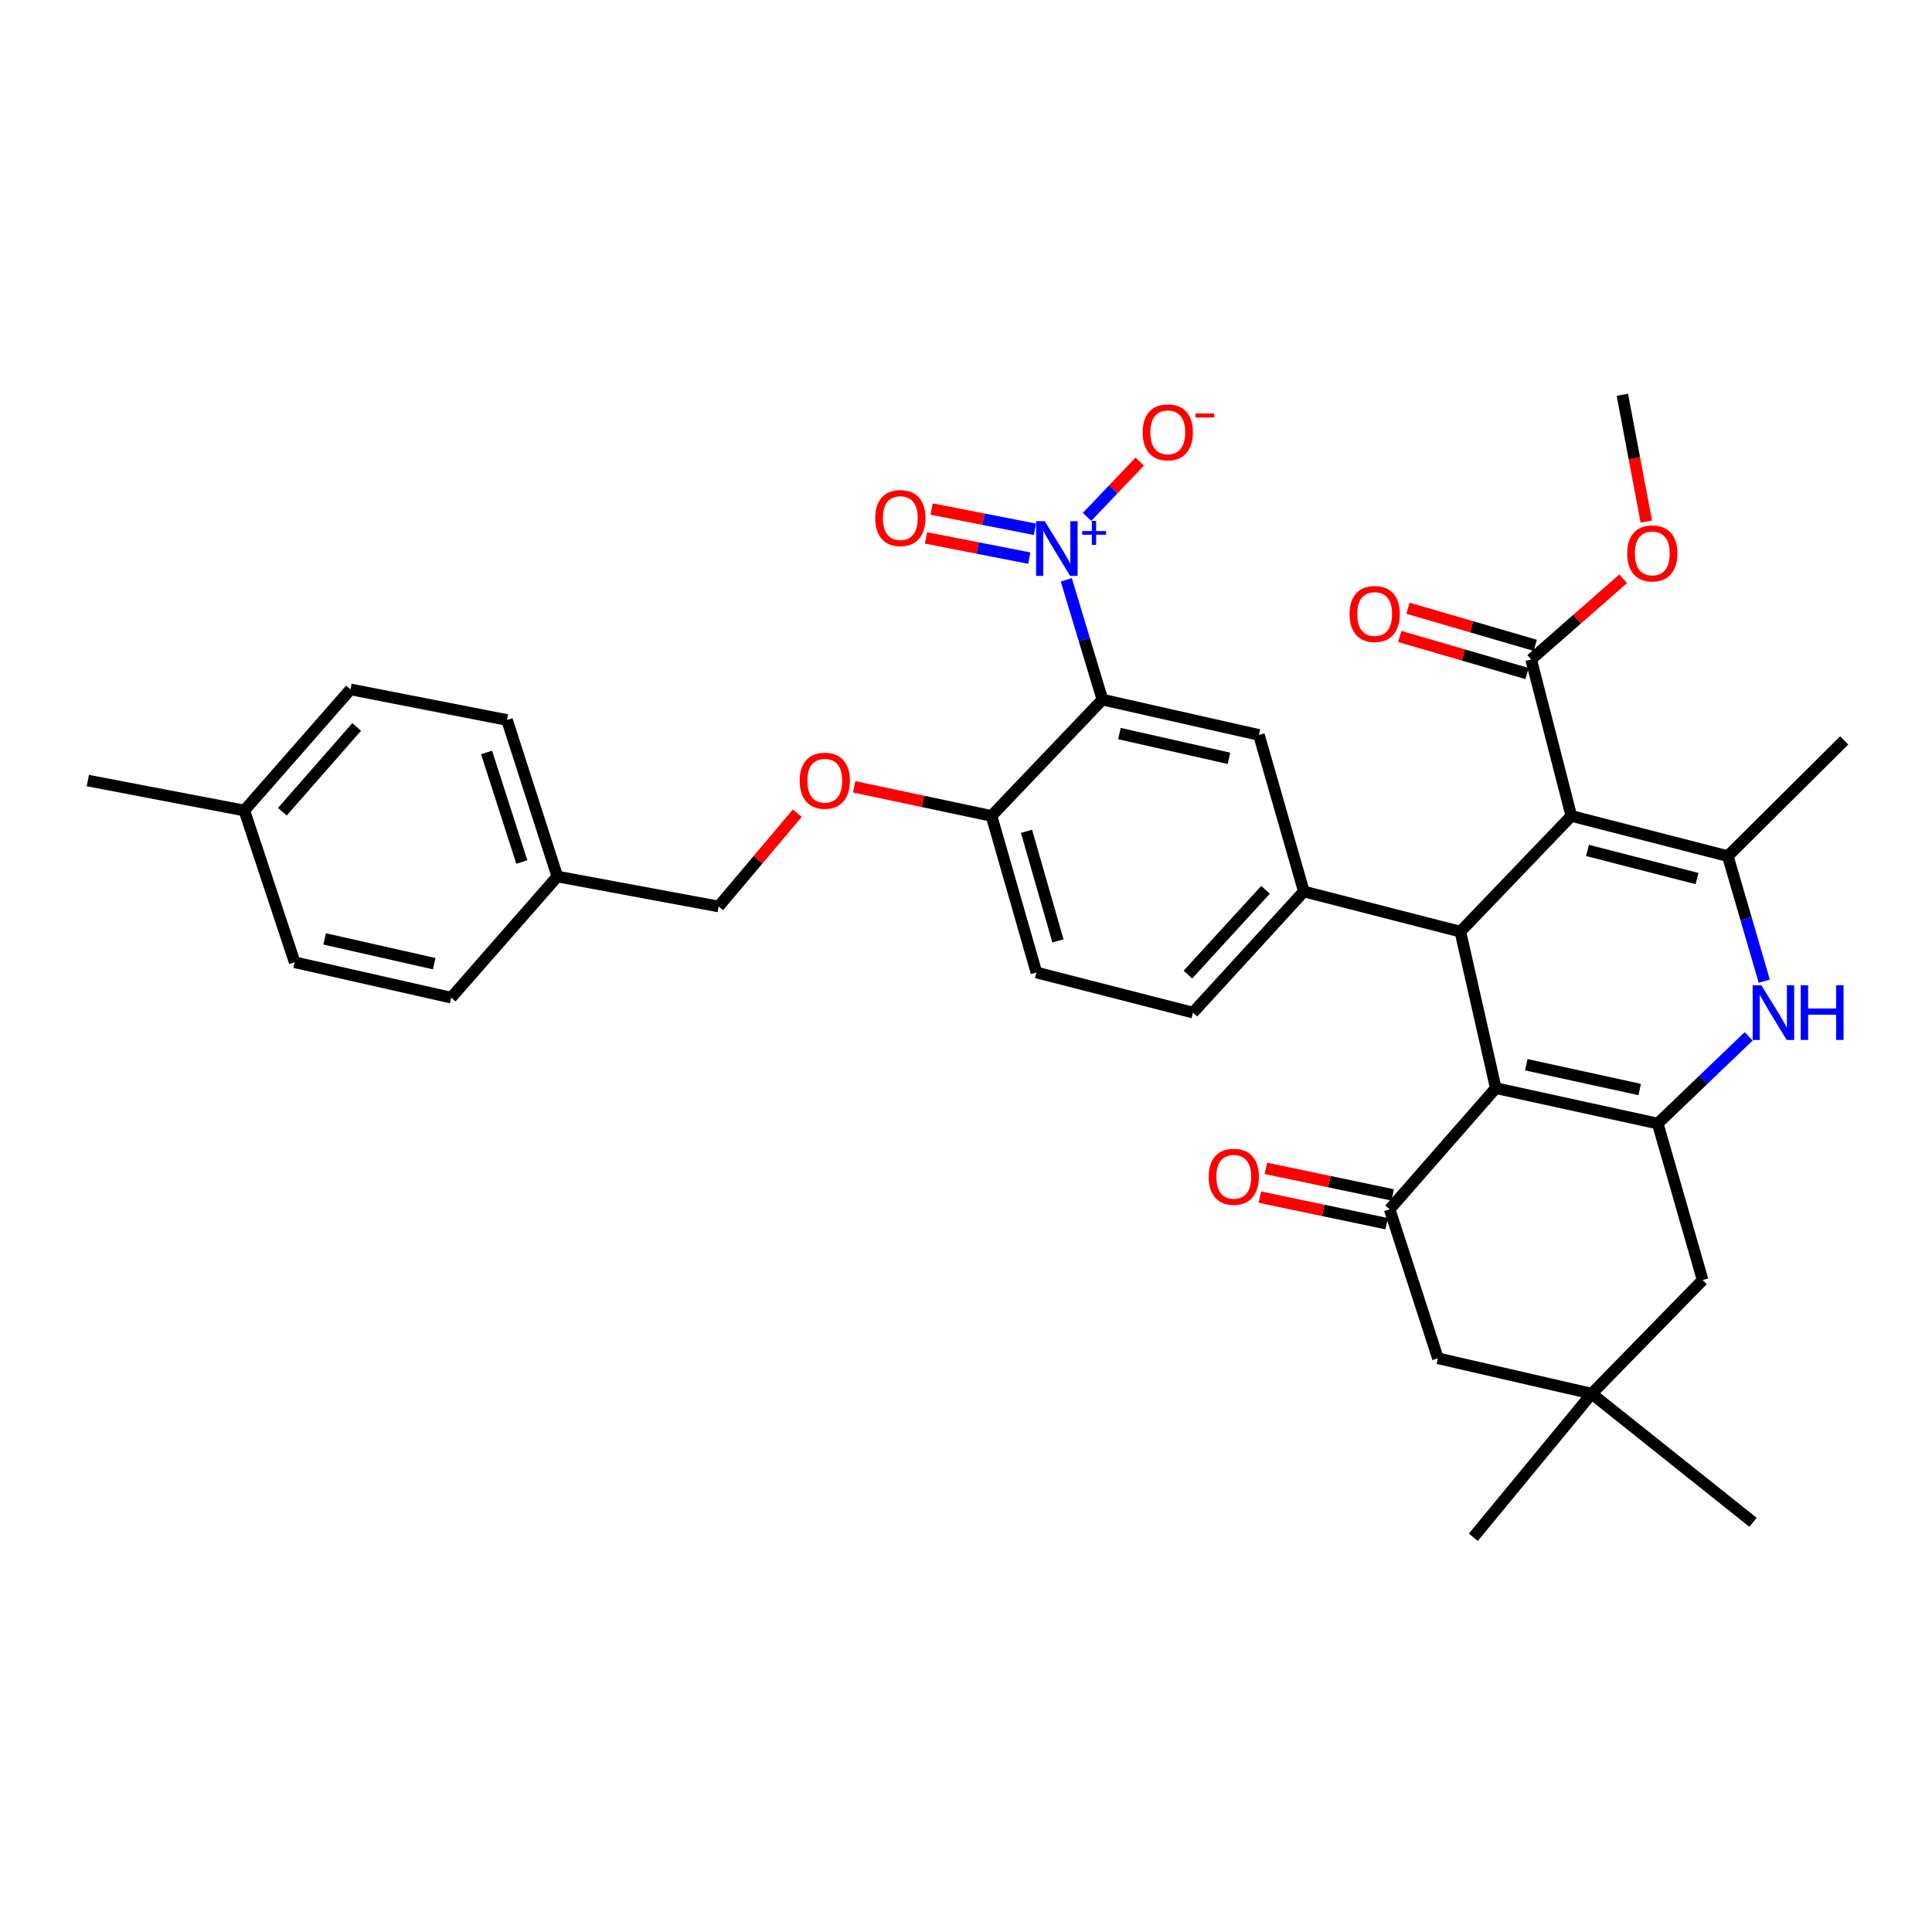 <?xml version='1.0' encoding='iso-8859-1'?>
<svg version='1.1' baseProfile='full'
              xmlns='http://www.w3.org/2000/svg'
                      xmlns:rdkit='http://www.rdkit.org/xml'
                      xmlns:xlink='http://www.w3.org/1999/xlink'
                  xml:space='preserve'
width='1000px' height='1000px' viewBox='0 0 1000 1000'>
<!-- END OF HEADER -->
<rect style='opacity:1.0;fill:#FFFFFF;stroke:none' width='1000' height='1000' x='0' y='0'> </rect>
<path class='bond-1' d='M 813.311,422.325 L 755.879,482.217' style='fill:none;fill-rule:evenodd;stroke:#000000;stroke-width:6px;stroke-linecap:butt;stroke-linejoin:miter;stroke-opacity:1' />
<path class='bond-3' d='M 813.311,422.325 L 894.307,443.126' style='fill:none;fill-rule:evenodd;stroke:#000000;stroke-width:6px;stroke-linecap:butt;stroke-linejoin:miter;stroke-opacity:1' />
<path class='bond-3' d='M 821.676,440.181 L 878.374,454.741' style='fill:none;fill-rule:evenodd;stroke:#000000;stroke-width:6px;stroke-linecap:butt;stroke-linejoin:miter;stroke-opacity:1' />
<path class='bond-10' d='M 813.311,422.325 L 792.519,341.32' style='fill:none;fill-rule:evenodd;stroke:#000000;stroke-width:6px;stroke-linecap:butt;stroke-linejoin:miter;stroke-opacity:1' />
<path class='bond-0' d='M 774.203,563.222 L 755.879,482.217' style='fill:none;fill-rule:evenodd;stroke:#000000;stroke-width:6px;stroke-linecap:butt;stroke-linejoin:miter;stroke-opacity:1' />
<path class='bond-7' d='M 774.203,563.222 L 719.281,625.928' style='fill:none;fill-rule:evenodd;stroke:#000000;stroke-width:6px;stroke-linecap:butt;stroke-linejoin:miter;stroke-opacity:1' />
<path class='bond-35' d='M 774.203,563.222 L 858.031,581.546' style='fill:none;fill-rule:evenodd;stroke:#000000;stroke-width:6px;stroke-linecap:butt;stroke-linejoin:miter;stroke-opacity:1' />
<path class='bond-35' d='M 790.026,551.107 L 848.706,563.934' style='fill:none;fill-rule:evenodd;stroke:#000000;stroke-width:6px;stroke-linecap:butt;stroke-linejoin:miter;stroke-opacity:1' />
<path class='bond-8' d='M 755.879,482.217 L 674.874,461.433' style='fill:none;fill-rule:evenodd;stroke:#000000;stroke-width:6px;stroke-linecap:butt;stroke-linejoin:miter;stroke-opacity:1' />
<path class='bond-2' d='M 858.031,581.546 L 881.565,558.978' style='fill:none;fill-rule:evenodd;stroke:#000000;stroke-width:6px;stroke-linecap:butt;stroke-linejoin:miter;stroke-opacity:1' />
<path class='bond-2' d='M 881.565,558.978 L 905.1,536.41' style='fill:none;fill-rule:evenodd;stroke:#0000FF;stroke-width:6px;stroke-linecap:butt;stroke-linejoin:miter;stroke-opacity:1' />
<path class='bond-11' d='M 858.031,581.546 L 881.283,662.559' style='fill:none;fill-rule:evenodd;stroke:#000000;stroke-width:6px;stroke-linecap:butt;stroke-linejoin:miter;stroke-opacity:1' />
<path class='bond-6' d='M 894.307,443.126 L 903.74,475.489' style='fill:none;fill-rule:evenodd;stroke:#000000;stroke-width:6px;stroke-linecap:butt;stroke-linejoin:miter;stroke-opacity:1' />
<path class='bond-6' d='M 903.74,475.489 L 913.172,507.853' style='fill:none;fill-rule:evenodd;stroke:#0000FF;stroke-width:6px;stroke-linecap:butt;stroke-linejoin:miter;stroke-opacity:1' />
<path class='bond-24' d='M 894.307,443.126 L 954.545,383.234' style='fill:none;fill-rule:evenodd;stroke:#000000;stroke-width:6px;stroke-linecap:butt;stroke-linejoin:miter;stroke-opacity:1' />
<path class='bond-4' d='M 551.914,300.124 L 561.261,331.118' style='fill:none;fill-rule:evenodd;stroke:#0000FF;stroke-width:6px;stroke-linecap:butt;stroke-linejoin:miter;stroke-opacity:1' />
<path class='bond-4' d='M 561.261,331.118 L 570.609,362.112' style='fill:none;fill-rule:evenodd;stroke:#000000;stroke-width:6px;stroke-linecap:butt;stroke-linejoin:miter;stroke-opacity:1' />
<path class='bond-15' d='M 562.648,267.533 L 576.284,253.227' style='fill:none;fill-rule:evenodd;stroke:#0000FF;stroke-width:6px;stroke-linecap:butt;stroke-linejoin:miter;stroke-opacity:1' />
<path class='bond-15' d='M 576.284,253.227 L 589.92,238.92' style='fill:none;fill-rule:evenodd;stroke:#FF0000;stroke-width:6px;stroke-linecap:butt;stroke-linejoin:miter;stroke-opacity:1' />
<path class='bond-16' d='M 535.684,273.951 L 508.944,268.718' style='fill:none;fill-rule:evenodd;stroke:#0000FF;stroke-width:6px;stroke-linecap:butt;stroke-linejoin:miter;stroke-opacity:1' />
<path class='bond-16' d='M 508.944,268.718 L 482.204,263.485' style='fill:none;fill-rule:evenodd;stroke:#FF0000;stroke-width:6px;stroke-linecap:butt;stroke-linejoin:miter;stroke-opacity:1' />
<path class='bond-16' d='M 532.763,288.882 L 506.023,283.649' style='fill:none;fill-rule:evenodd;stroke:#0000FF;stroke-width:6px;stroke-linecap:butt;stroke-linejoin:miter;stroke-opacity:1' />
<path class='bond-16' d='M 506.023,283.649 L 479.282,278.415' style='fill:none;fill-rule:evenodd;stroke:#FF0000;stroke-width:6px;stroke-linecap:butt;stroke-linejoin:miter;stroke-opacity:1' />
<path class='bond-5' d='M 570.609,362.112 L 651.631,380.411' style='fill:none;fill-rule:evenodd;stroke:#000000;stroke-width:6px;stroke-linecap:butt;stroke-linejoin:miter;stroke-opacity:1' />
<path class='bond-5' d='M 579.41,379.697 L 636.126,392.506' style='fill:none;fill-rule:evenodd;stroke:#000000;stroke-width:6px;stroke-linecap:butt;stroke-linejoin:miter;stroke-opacity:1' />
<path class='bond-37' d='M 570.609,362.112 L 513.211,422.325' style='fill:none;fill-rule:evenodd;stroke:#000000;stroke-width:6px;stroke-linecap:butt;stroke-linejoin:miter;stroke-opacity:1' />
<path class='bond-14' d='M 719.281,625.928 L 744.266,703.053' style='fill:none;fill-rule:evenodd;stroke:#000000;stroke-width:6px;stroke-linecap:butt;stroke-linejoin:miter;stroke-opacity:1' />
<path class='bond-17' d='M 720.841,618.483 L 688.03,611.608' style='fill:none;fill-rule:evenodd;stroke:#000000;stroke-width:6px;stroke-linecap:butt;stroke-linejoin:miter;stroke-opacity:1' />
<path class='bond-17' d='M 688.03,611.608 L 655.218,604.734' style='fill:none;fill-rule:evenodd;stroke:#FF0000;stroke-width:6px;stroke-linecap:butt;stroke-linejoin:miter;stroke-opacity:1' />
<path class='bond-17' d='M 717.721,633.373 L 684.91,626.499' style='fill:none;fill-rule:evenodd;stroke:#000000;stroke-width:6px;stroke-linecap:butt;stroke-linejoin:miter;stroke-opacity:1' />
<path class='bond-17' d='M 684.91,626.499 L 652.099,619.624' style='fill:none;fill-rule:evenodd;stroke:#FF0000;stroke-width:6px;stroke-linecap:butt;stroke-linejoin:miter;stroke-opacity:1' />
<path class='bond-9' d='M 674.874,461.433 L 651.631,380.411' style='fill:none;fill-rule:evenodd;stroke:#000000;stroke-width:6px;stroke-linecap:butt;stroke-linejoin:miter;stroke-opacity:1' />
<path class='bond-18' d='M 674.874,461.433 L 617.476,524.122' style='fill:none;fill-rule:evenodd;stroke:#000000;stroke-width:6px;stroke-linecap:butt;stroke-linejoin:miter;stroke-opacity:1' />
<path class='bond-18' d='M 655.043,460.563 L 614.865,504.445' style='fill:none;fill-rule:evenodd;stroke:#000000;stroke-width:6px;stroke-linecap:butt;stroke-linejoin:miter;stroke-opacity:1' />
<path class='bond-20' d='M 794.647,334.017 L 761.703,324.419' style='fill:none;fill-rule:evenodd;stroke:#000000;stroke-width:6px;stroke-linecap:butt;stroke-linejoin:miter;stroke-opacity:1' />
<path class='bond-20' d='M 761.703,324.419 L 728.759,314.821' style='fill:none;fill-rule:evenodd;stroke:#FF0000;stroke-width:6px;stroke-linecap:butt;stroke-linejoin:miter;stroke-opacity:1' />
<path class='bond-20' d='M 790.391,348.624 L 757.447,339.025' style='fill:none;fill-rule:evenodd;stroke:#000000;stroke-width:6px;stroke-linecap:butt;stroke-linejoin:miter;stroke-opacity:1' />
<path class='bond-20' d='M 757.447,339.025 L 724.504,329.427' style='fill:none;fill-rule:evenodd;stroke:#FF0000;stroke-width:6px;stroke-linecap:butt;stroke-linejoin:miter;stroke-opacity:1' />
<path class='bond-22' d='M 792.519,341.32 L 816.325,320.456' style='fill:none;fill-rule:evenodd;stroke:#000000;stroke-width:6px;stroke-linecap:butt;stroke-linejoin:miter;stroke-opacity:1' />
<path class='bond-22' d='M 816.325,320.456 L 840.132,299.593' style='fill:none;fill-rule:evenodd;stroke:#FF0000;stroke-width:6px;stroke-linecap:butt;stroke-linejoin:miter;stroke-opacity:1' />
<path class='bond-13' d='M 881.283,662.559 L 823.868,721.369' style='fill:none;fill-rule:evenodd;stroke:#000000;stroke-width:6px;stroke-linecap:butt;stroke-linejoin:miter;stroke-opacity:1' />
<path class='bond-12' d='M 513.211,422.325 L 536.445,503.355' style='fill:none;fill-rule:evenodd;stroke:#000000;stroke-width:6px;stroke-linecap:butt;stroke-linejoin:miter;stroke-opacity:1' />
<path class='bond-12' d='M 531.32,430.286 L 547.585,487.007' style='fill:none;fill-rule:evenodd;stroke:#000000;stroke-width:6px;stroke-linecap:butt;stroke-linejoin:miter;stroke-opacity:1' />
<path class='bond-19' d='M 513.211,422.325 L 477.661,414.784' style='fill:none;fill-rule:evenodd;stroke:#000000;stroke-width:6px;stroke-linecap:butt;stroke-linejoin:miter;stroke-opacity:1' />
<path class='bond-19' d='M 477.661,414.784 L 442.112,407.243' style='fill:none;fill-rule:evenodd;stroke:#FF0000;stroke-width:6px;stroke-linecap:butt;stroke-linejoin:miter;stroke-opacity:1' />
<path class='bond-31' d='M 823.868,721.369 L 907.357,787.946' style='fill:none;fill-rule:evenodd;stroke:#000000;stroke-width:6px;stroke-linecap:butt;stroke-linejoin:miter;stroke-opacity:1' />
<path class='bond-32' d='M 823.868,721.369 L 762.59,795.68' style='fill:none;fill-rule:evenodd;stroke:#000000;stroke-width:6px;stroke-linecap:butt;stroke-linejoin:miter;stroke-opacity:1' />
<path class='bond-36' d='M 823.868,721.369 L 744.266,703.053' style='fill:none;fill-rule:evenodd;stroke:#000000;stroke-width:6px;stroke-linecap:butt;stroke-linejoin:miter;stroke-opacity:1' />
<path class='bond-21' d='M 617.476,524.122 L 536.445,503.355' style='fill:none;fill-rule:evenodd;stroke:#000000;stroke-width:6px;stroke-linecap:butt;stroke-linejoin:miter;stroke-opacity:1' />
<path class='bond-23' d='M 412.666,420.909 L 392.312,445.051' style='fill:none;fill-rule:evenodd;stroke:#FF0000;stroke-width:6px;stroke-linecap:butt;stroke-linejoin:miter;stroke-opacity:1' />
<path class='bond-23' d='M 392.312,445.051 L 371.959,469.192' style='fill:none;fill-rule:evenodd;stroke:#000000;stroke-width:6px;stroke-linecap:butt;stroke-linejoin:miter;stroke-opacity:1' />
<path class='bond-34' d='M 852.12,269.966 L 845.926,237.143' style='fill:none;fill-rule:evenodd;stroke:#FF0000;stroke-width:6px;stroke-linecap:butt;stroke-linejoin:miter;stroke-opacity:1' />
<path class='bond-34' d='M 845.926,237.143 L 839.732,204.32' style='fill:none;fill-rule:evenodd;stroke:#000000;stroke-width:6px;stroke-linecap:butt;stroke-linejoin:miter;stroke-opacity:1' />
<path class='bond-25' d='M 371.959,469.192 L 288.478,453.682' style='fill:none;fill-rule:evenodd;stroke:#000000;stroke-width:6px;stroke-linecap:butt;stroke-linejoin:miter;stroke-opacity:1' />
<path class='bond-27' d='M 288.478,453.682 L 262.428,372.669' style='fill:none;fill-rule:evenodd;stroke:#000000;stroke-width:6px;stroke-linecap:butt;stroke-linejoin:miter;stroke-opacity:1' />
<path class='bond-27' d='M 270.087,446.188 L 251.852,389.478' style='fill:none;fill-rule:evenodd;stroke:#000000;stroke-width:6px;stroke-linecap:butt;stroke-linejoin:miter;stroke-opacity:1' />
<path class='bond-28' d='M 288.478,453.682 L 233.539,516.38' style='fill:none;fill-rule:evenodd;stroke:#000000;stroke-width:6px;stroke-linecap:butt;stroke-linejoin:miter;stroke-opacity:1' />
<path class='bond-26' d='M 126.459,419.519 L 181.415,356.83' style='fill:none;fill-rule:evenodd;stroke:#000000;stroke-width:6px;stroke-linecap:butt;stroke-linejoin:miter;stroke-opacity:1' />
<path class='bond-26' d='M 146.143,420.145 L 184.612,376.262' style='fill:none;fill-rule:evenodd;stroke:#000000;stroke-width:6px;stroke-linecap:butt;stroke-linejoin:miter;stroke-opacity:1' />
<path class='bond-33' d='M 126.459,419.519 L 45.455,404.018' style='fill:none;fill-rule:evenodd;stroke:#000000;stroke-width:6px;stroke-linecap:butt;stroke-linejoin:miter;stroke-opacity:1' />
<path class='bond-38' d='M 126.459,419.519 L 152.526,498.064' style='fill:none;fill-rule:evenodd;stroke:#000000;stroke-width:6px;stroke-linecap:butt;stroke-linejoin:miter;stroke-opacity:1' />
<path class='bond-30' d='M 262.428,372.669 L 181.415,356.83' style='fill:none;fill-rule:evenodd;stroke:#000000;stroke-width:6px;stroke-linecap:butt;stroke-linejoin:miter;stroke-opacity:1' />
<path class='bond-29' d='M 233.539,516.38 L 152.526,498.064' style='fill:none;fill-rule:evenodd;stroke:#000000;stroke-width:6px;stroke-linecap:butt;stroke-linejoin:miter;stroke-opacity:1' />
<path class='bond-29' d='M 224.742,498.794 L 168.033,485.973' style='fill:none;fill-rule:evenodd;stroke:#000000;stroke-width:6px;stroke-linecap:butt;stroke-linejoin:miter;stroke-opacity:1' />
<path  class='atom-5' d='M 540.767 269.762
L 550.047 284.762
Q 550.967 286.242, 552.447 288.922
Q 553.927 291.602, 554.007 291.762
L 554.007 269.762
L 557.767 269.762
L 557.767 298.082
L 553.887 298.082
L 543.927 281.682
Q 542.767 279.762, 541.527 277.562
Q 540.327 275.362, 539.967 274.682
L 539.967 298.082
L 536.287 298.082
L 536.287 269.762
L 540.767 269.762
' fill='#0000FF'/>
<path  class='atom-5' d='M 560.143 274.867
L 565.133 274.867
L 565.133 269.613
L 567.351 269.613
L 567.351 274.867
L 572.472 274.867
L 572.472 276.768
L 567.351 276.768
L 567.351 282.048
L 565.133 282.048
L 565.133 276.768
L 560.143 276.768
L 560.143 274.867
' fill='#0000FF'/>
<path  class='atom-7' d='M 911.654 509.962
L 920.934 524.962
Q 921.854 526.442, 923.334 529.122
Q 924.814 531.802, 924.894 531.962
L 924.894 509.962
L 928.654 509.962
L 928.654 538.282
L 924.774 538.282
L 914.814 521.882
Q 913.654 519.962, 912.414 517.762
Q 911.214 515.562, 910.854 514.882
L 910.854 538.282
L 907.174 538.282
L 907.174 509.962
L 911.654 509.962
' fill='#0000FF'/>
<path  class='atom-7' d='M 932.054 509.962
L 935.894 509.962
L 935.894 522.002
L 950.374 522.002
L 950.374 509.962
L 954.214 509.962
L 954.214 538.282
L 950.374 538.282
L 950.374 525.202
L 935.894 525.202
L 935.894 538.282
L 932.054 538.282
L 932.054 509.962
' fill='#0000FF'/>
<path  class='atom-16' d='M 591.434 223.772
Q 591.434 216.972, 594.794 213.172
Q 598.154 209.372, 604.434 209.372
Q 610.714 209.372, 614.074 213.172
Q 617.434 216.972, 617.434 223.772
Q 617.434 230.652, 614.034 234.572
Q 610.634 238.452, 604.434 238.452
Q 598.194 238.452, 594.794 234.572
Q 591.434 230.692, 591.434 223.772
M 604.434 235.252
Q 608.754 235.252, 611.074 232.372
Q 613.434 229.452, 613.434 223.772
Q 613.434 218.212, 611.074 215.412
Q 608.754 212.572, 604.434 212.572
Q 600.114 212.572, 597.754 215.372
Q 595.434 218.172, 595.434 223.772
Q 595.434 229.492, 597.754 232.372
Q 600.114 235.252, 604.434 235.252
' fill='#FF0000'/>
<path  class='atom-16' d='M 618.754 213.995
L 628.443 213.995
L 628.443 216.107
L 618.754 216.107
L 618.754 213.995
' fill='#FF0000'/>
<path  class='atom-17' d='M 453.006 268.146
Q 453.006 261.346, 456.366 257.546
Q 459.726 253.746, 466.006 253.746
Q 472.286 253.746, 475.646 257.546
Q 479.006 261.346, 479.006 268.146
Q 479.006 275.026, 475.606 278.946
Q 472.206 282.826, 466.006 282.826
Q 459.766 282.826, 456.366 278.946
Q 453.006 275.066, 453.006 268.146
M 466.006 279.626
Q 470.326 279.626, 472.646 276.746
Q 475.006 273.826, 475.006 268.146
Q 475.006 262.586, 472.646 259.786
Q 470.326 256.946, 466.006 256.946
Q 461.686 256.946, 459.326 259.746
Q 457.006 262.546, 457.006 268.146
Q 457.006 273.866, 459.326 276.746
Q 461.686 279.626, 466.006 279.626
' fill='#FF0000'/>
<path  class='atom-18' d='M 625.598 609.104
Q 625.598 602.304, 628.958 598.504
Q 632.318 594.704, 638.598 594.704
Q 644.878 594.704, 648.238 598.504
Q 651.598 602.304, 651.598 609.104
Q 651.598 615.984, 648.198 619.904
Q 644.798 623.784, 638.598 623.784
Q 632.358 623.784, 628.958 619.904
Q 625.598 616.024, 625.598 609.104
M 638.598 620.584
Q 642.918 620.584, 645.238 617.704
Q 647.598 614.784, 647.598 609.104
Q 647.598 603.544, 645.238 600.744
Q 642.918 597.904, 638.598 597.904
Q 634.278 597.904, 631.918 600.704
Q 629.598 603.504, 629.598 609.104
Q 629.598 614.824, 631.918 617.704
Q 634.278 620.584, 638.598 620.584
' fill='#FF0000'/>
<path  class='atom-20' d='M 413.906 404.098
Q 413.906 397.298, 417.266 393.498
Q 420.626 389.698, 426.906 389.698
Q 433.186 389.698, 436.546 393.498
Q 439.906 397.298, 439.906 404.098
Q 439.906 410.978, 436.506 414.898
Q 433.106 418.778, 426.906 418.778
Q 420.666 418.778, 417.266 414.898
Q 413.906 411.018, 413.906 404.098
M 426.906 415.578
Q 431.226 415.578, 433.546 412.698
Q 435.906 409.778, 435.906 404.098
Q 435.906 398.538, 433.546 395.738
Q 431.226 392.898, 426.906 392.898
Q 422.586 392.898, 420.226 395.698
Q 417.906 398.498, 417.906 404.098
Q 417.906 409.818, 420.226 412.698
Q 422.586 415.578, 426.906 415.578
' fill='#FF0000'/>
<path  class='atom-21' d='M 698.522 317.802
Q 698.522 311.002, 701.882 307.202
Q 705.242 303.402, 711.522 303.402
Q 717.802 303.402, 721.162 307.202
Q 724.522 311.002, 724.522 317.802
Q 724.522 324.682, 721.122 328.602
Q 717.722 332.482, 711.522 332.482
Q 705.282 332.482, 701.882 328.602
Q 698.522 324.722, 698.522 317.802
M 711.522 329.282
Q 715.842 329.282, 718.162 326.402
Q 720.522 323.482, 720.522 317.802
Q 720.522 312.242, 718.162 309.442
Q 715.842 306.602, 711.522 306.602
Q 707.202 306.602, 704.842 309.402
Q 702.522 312.202, 702.522 317.802
Q 702.522 323.522, 704.842 326.402
Q 707.202 329.282, 711.522 329.282
' fill='#FF0000'/>
<path  class='atom-23' d='M 842.216 286.453
Q 842.216 279.653, 845.576 275.853
Q 848.936 272.053, 855.216 272.053
Q 861.496 272.053, 864.856 275.853
Q 868.216 279.653, 868.216 286.453
Q 868.216 293.333, 864.816 297.253
Q 861.416 301.133, 855.216 301.133
Q 848.976 301.133, 845.576 297.253
Q 842.216 293.373, 842.216 286.453
M 855.216 297.933
Q 859.536 297.933, 861.856 295.053
Q 864.216 292.133, 864.216 286.453
Q 864.216 280.893, 861.856 278.093
Q 859.536 275.253, 855.216 275.253
Q 850.896 275.253, 848.536 278.053
Q 846.216 280.853, 846.216 286.453
Q 846.216 292.173, 848.536 295.053
Q 850.896 297.933, 855.216 297.933
' fill='#FF0000'/>
</svg>
